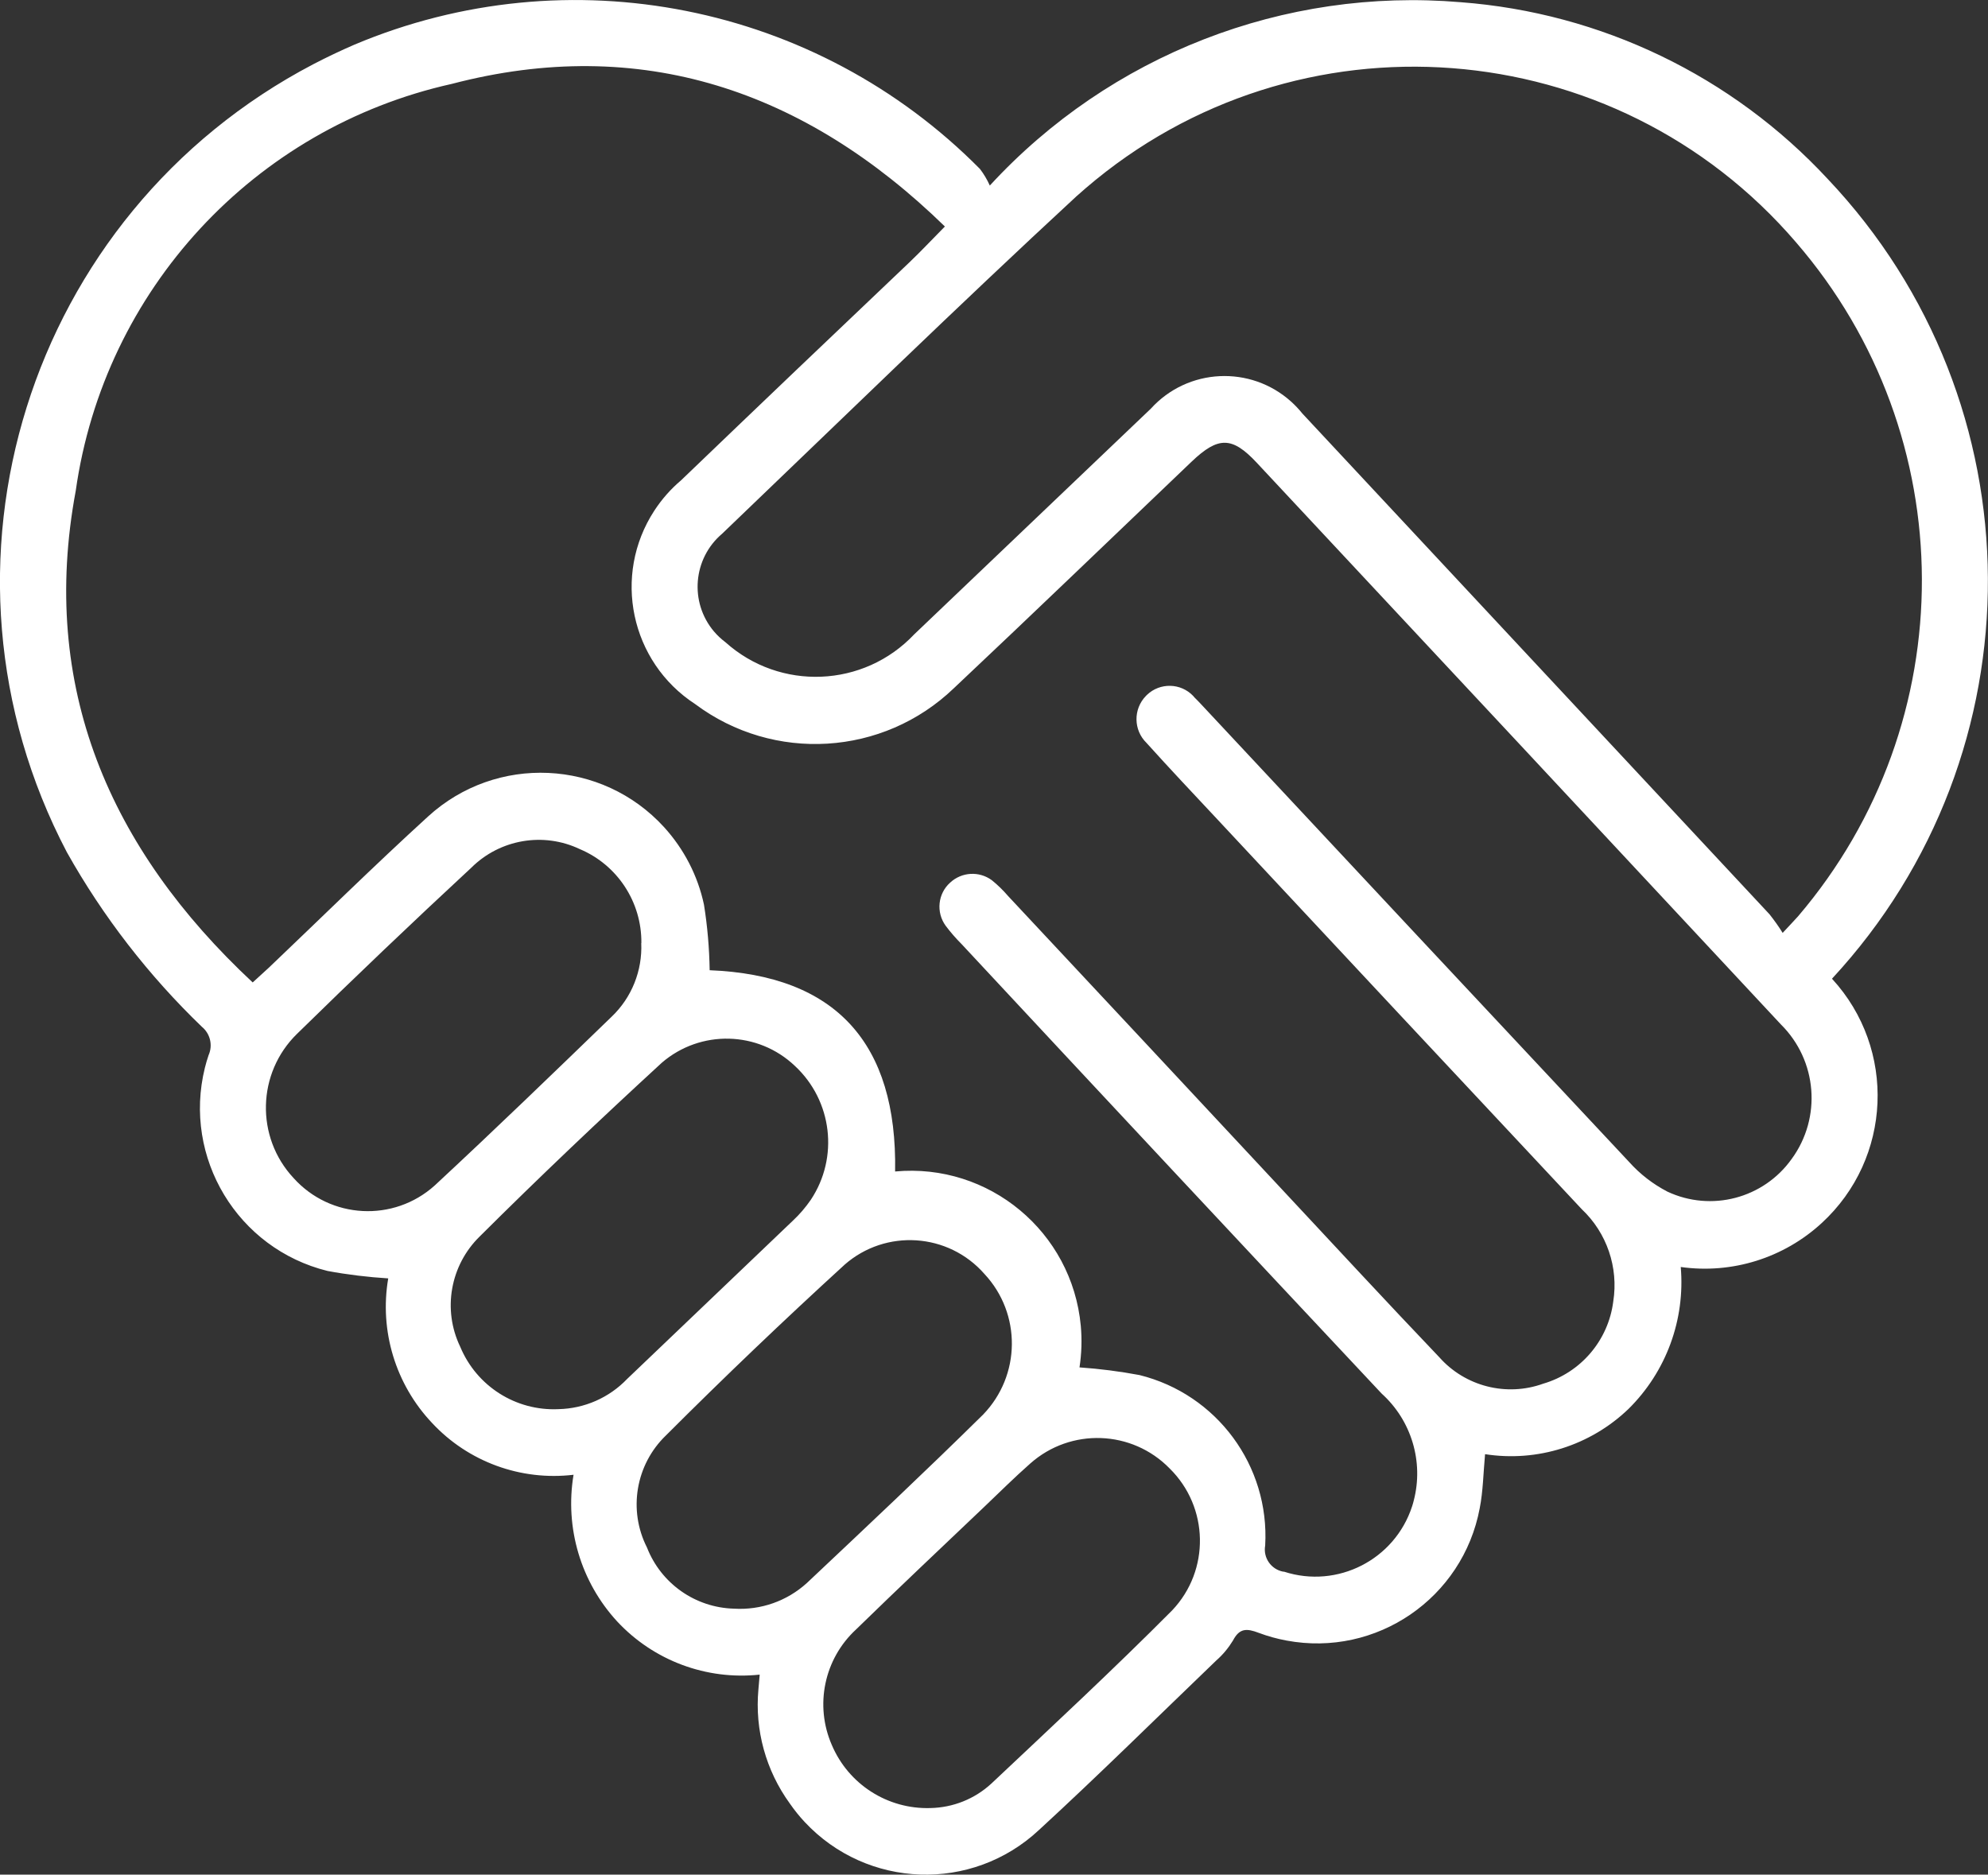 <?xml version="1.0" encoding="UTF-8"?> <svg xmlns="http://www.w3.org/2000/svg" id="Ebene_2" viewBox="0 0 170.88 161.14"><rect x="0" y="0" width="170.88" height="161.14" fill="#333333" stroke="none"/><defs><style> .cls-1 { fill: #fff; } </style></defs><g id="Ebene_1-2" data-name="Ebene_1"><g id="Gruppe_56"><g id="Gruppe_55"><path id="Pfad_56" class="cls-1" d="M157.47,84.13c5.56,6.04,5.16,15.45-.88,21-3.27,3.01-7.71,4.4-12.12,3.78.39,4.53-1.25,9-4.49,12.2-3.28,3.15-7.84,4.59-12.33,3.89-.15,1.62-.17,3.18-.46,4.65-1.45,7.73-8.88,12.82-16.61,11.37-.81-.15-1.61-.37-2.38-.66-1.05-.4-1.66-.41-2.22.66-.39.64-.87,1.22-1.43,1.71-5.08,4.88-10.08,9.83-15.25,14.58-5.75,5.37-14.76,5.06-20.13-.69-.47-.5-.89-1.03-1.28-1.59-2.06-2.84-3.02-6.32-2.7-9.81.03-.36.07-.73.11-1.27-4.58.49-9.11-1.2-12.25-4.57-3.13-3.4-4.51-8.05-3.75-12.61-4.53.54-9.05-1.11-12.16-4.45-3.14-3.32-4.54-7.92-3.77-12.43-1.75-.11-3.5-.32-5.22-.64-7.73-1.91-12.45-9.73-10.54-17.46.09-.37.2-.73.32-1.09.38-.85.14-1.85-.58-2.44-4.58-4.41-8.49-9.46-11.6-15C-7.14,48.71,2.36,18.38,26.93,5.52c1.15-.6,2.33-1.16,3.53-1.68C48.88-3.92,70.17.31,84.23,14.52c.34.44.62.92.85,1.43C95.41,4.72,110.36-1.1,125.56.19c12.05.91,23.32,6.33,31.54,15.19,18.22,19.25,18.38,49.32.37,68.75M92.79,117.54c1.73.12,3.45.34,5.16.66,6.65,1.65,11.19,7.8,10.8,14.65-.19,1.05.5,2.05,1.55,2.25.02,0,.05,0,.07,0,4.59,1.49,9.52-1.03,11.01-5.62.05-.16.1-.32.14-.49.87-3.34-.2-6.89-2.76-9.2-12.05-12.85-24.09-25.73-36.1-38.63-.5-.5-.96-1.03-1.38-1.59-.83-1.15-.67-2.75.39-3.7.99-.92,2.49-1.01,3.58-.21.51.41.98.87,1.4,1.36,7.84,8.38,15.67,16.77,23.48,25.15,4.52,4.84,9.01,9.7,13.58,14.49,2.23,2.52,5.78,3.42,8.94,2.28,3.24-.95,5.6-3.73,6.02-7.07.46-2.92-.55-5.89-2.7-7.92-10.45-11.16-20.89-22.33-31.33-33.52-2.04-2.18-4.09-4.35-6.09-6.57-1.13-1.1-1.15-2.91-.05-4.04l.09-.09c1.12-1.07,2.9-1.03,3.97.09.04.04.08.09.12.14.37.36.71.74,1.06,1.11,12.09,12.95,24.19,25.89,36.3,38.82.93,1.04,2.05,1.9,3.28,2.54,3.77,1.77,8.26.59,10.68-2.8,2.6-3.55,2.21-8.47-.92-11.57-15.01-16.11-30.03-32.2-45.05-48.28-2.12-2.27-3.31-2.28-5.6-.1-6.81,6.5-13.59,13.03-20.44,19.48-6.08,5.84-15.49,6.41-22.24,1.36-5.56-3.62-7.13-11.06-3.51-16.62.64-.98,1.41-1.86,2.3-2.61,6.52-6.26,13.06-12.5,19.62-18.73,1-.95,1.94-1.96,3.06-3.09C69.17,7.72,55.05,2.97,38.84,7.21,21.83,11,8.95,24.93,6.51,42.19c-3.14,16.84,2.89,30.77,15.21,42.26.51-.47.95-.87,1.39-1.27,4.56-4.34,9.04-8.76,13.69-13,5.86-5.35,14.94-4.93,20.28.92,1.71,1.88,2.9,4.17,3.43,6.66.3,1.87.46,3.75.49,5.64,10.85.43,16.13,6.27,15.94,17.3,8.07-.75,15.21,5.19,15.96,13.26.11,1.2.07,2.4-.11,3.58M153.23,80.19c.64-.69.99-1.05,1.32-1.42,14.26-16.7,14.19-41.32-.17-57.94-15.57-18.14-42.9-20.23-61.05-4.66-.27.23-.54.47-.81.71-10.29,9.51-20.33,19.31-30.45,29-2.51,2.13-2.82,5.89-.7,8.4.29.34.62.65.98.92,4.7,4.22,11.9,3.92,16.23-.67,6.78-6.47,13.56-12.93,20.34-19.4,3.17-3.5,8.58-3.76,12.08-.59.34.31.66.65.95,1.01,13.38,14.35,26.76,28.69,40.15,43.04.41.52.79,1.05,1.13,1.6M48,121.13c2.24-.05,4.36-.98,5.91-2.6,4.75-4.54,9.49-9.07,14.24-13.6.58-.54,1.09-1.14,1.54-1.79,2.43-3.65,1.85-8.52-1.36-11.51-3.17-3.02-8.12-3.14-11.44-.28-5.31,4.88-10.55,9.85-15.65,14.93-2.54,2.48-3.22,6.3-1.68,9.49,1.41,3.39,4.78,5.53,8.44,5.36M55.13,81.05c.03-3.51-2.06-6.7-5.29-8.06-3.13-1.49-6.86-.85-9.32,1.59-5.06,4.69-10.05,9.45-14.98,14.28-3.46,3.37-3.59,8.89-.3,12.41,3.17,3.52,8.59,3.81,12.12.64.05-.05.1-.09.15-.14,5.08-4.72,10.08-9.55,15.07-14.38,1.72-1.64,2.64-3.95,2.54-6.32M79.97,155.42c1.95-.04,3.81-.78,5.25-2.11,5.22-4.92,10.49-9.81,15.54-14.89,3.26-3.44,3.16-8.86-.22-12.19-3.24-3.32-8.51-3.51-11.98-.43-1.36,1.2-2.65,2.48-3.97,3.74-3.68,3.5-7.38,6.99-11.01,10.53-2.74,2.53-3.57,6.52-2.08,9.93,1.44,3.39,4.8,5.53,8.47,5.42M63.09,138.28c2.3.14,4.55-.65,6.26-2.2,5.08-4.79,10.17-9.57,15.15-14.48,3.25-3.36,3.31-8.67.12-12.09-3.1-3.54-8.48-3.9-12.02-.8t-.02.02c-5.22,4.77-10.34,9.66-15.35,14.67-2.59,2.5-3.25,6.41-1.62,9.62,1.21,3.1,4.15,5.17,7.48,5.26"></path></g></g></g></svg> 